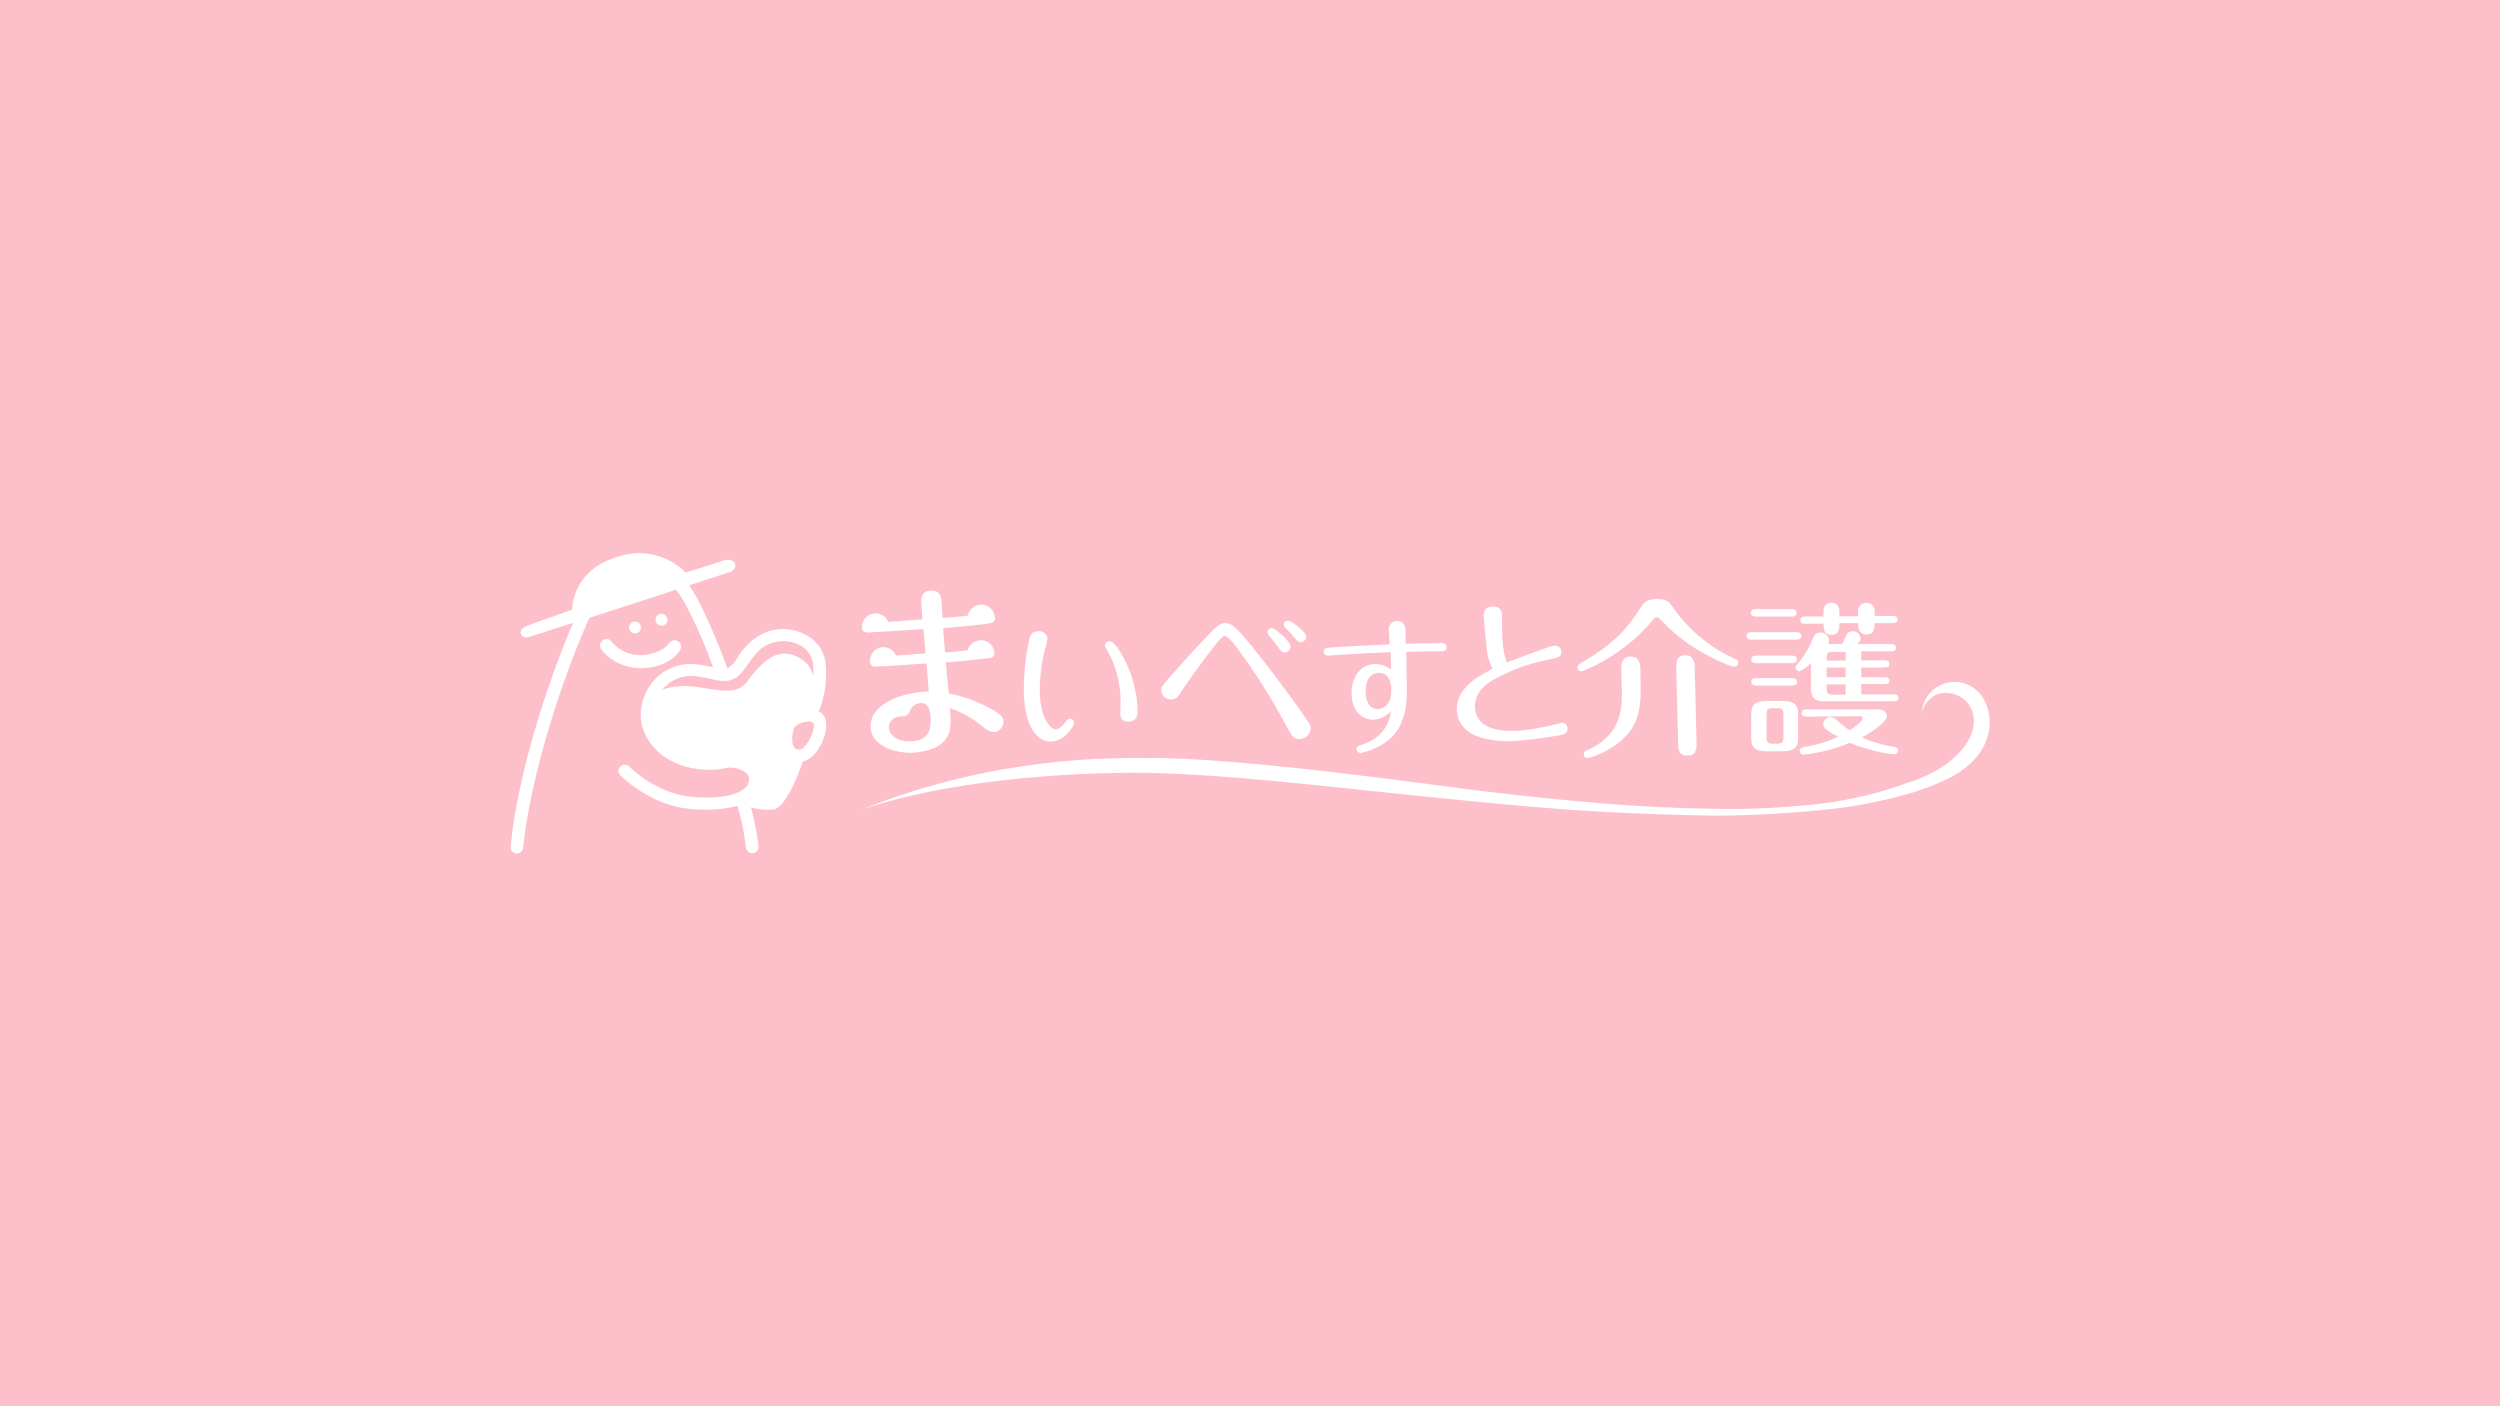 <?xml version="1.0" encoding="utf-8"?>
<!-- Generator: Adobe Illustrator 25.2.1, SVG Export Plug-In . SVG Version: 6.00 Build 0)  -->
<svg version="1.1" id="レイヤー_1" xmlns="http://www.w3.org/2000/svg" xmlns:xlink="http://www.w3.org/1999/xlink" x="0px"
	 y="0px" viewBox="0 0 800 450" style="enable-background:new 0 0 800 450;" xml:space="preserve">
<style type="text/css">
	.st0{fill:#FDC0CB;}
	.st1{fill:#FFFFFF;}
</style>
<g>
	<rect class="st0" width="800" height="450"/>
</g>
<path class="st1" d="M201.3,200.8c0-1,0.8-1.9,1.8-1.9c0,0,0,0,0.1,0c1,0,1.9,0.8,1.9,1.9c0,1-0.8,1.9-1.9,1.9
	C202.2,202.7,201.3,201.8,201.3,200.8z M216.9,205.2c-1-0.6-2.2-0.3-2.8,0.7c-0.1,0.1-2.1,3.2-8.4,3.7c-3.8,0.3-7.6-1.3-10-4.3l0,0
	c-0.7-0.9-1.9-1.1-2.8-0.4c0,0,0,0-0.1,0.1c-0.9,0.7-1,1.9-0.4,2.8l0,0c3,3.8,7.7,6,12.5,6c0.4,0,0.7,0,1.1,0
	c8.6-0.5,11.5-5.5,11.6-5.7l0,0C218.2,206.9,217.9,205.7,216.9,205.2z M211.7,200.2c1,0,1.9-0.8,1.9-1.9c0-1-0.9-1.9-1.9-1.9
	c0,0,0,0-0.1,0c-1,0-1.9,0.9-1.8,1.9l0,0C209.8,199.4,210.6,200.2,211.7,200.2z M262,227.7c2.1-5.1,2.8-10.7,2.1-16.2
	c-0.7-3.7-3.1-6.9-6.6-8.5c-4.2-2.2-9.2-2.3-13.5-0.2c-3.3,1.7-6,4.3-7.9,7.5c-0.8,1.5-1.9,2.7-3.3,3.6c-2.5-6.8-5.3-13.5-8.5-20.1
	c-1.1-2.3-2.4-4.4-3.8-6.5c7.7-2.5,13.2-4.3,13.2-4.3c2.6-0.9,2.2-5.1-2.6-3.5c-3.4,1.2-11.7,3.7-11.7,3.7
	c-5.5-5.5-13.6-7.6-21.1-5.2c-15.5,4.2-15.2,17.1-15.2,17.1s-11.1,3.9-14.5,5.2c-3.4,1.2-2,4.5,0.9,3.5c0.8-0.3,6.4-2.1,13.9-4.5
	c-8.4,19.6-17.8,48.7-20,71.6l0,0c-0.1,1.1,0.7,2.1,1.8,2.2h0.2c1,0,1.9-0.8,2-1.8c2.3-22.7,12.3-53.9,21.2-73.6
	c8.8-2.8,19.1-6.2,27.7-9c1.7,2.2,3.2,4.6,4.3,7.1c2.9,5.7,5.4,11.6,7.6,17.7c0,0-0.1,0-0.2,0c-3.6-0.8-8.1-1.9-13.1,0.2
	c-8.3,3.4-11.6,13.4-9,20c4.7,11.8,18.3,13.7,25.7,12.2c2.5-0.7,5.1-0.1,7.2,1.4c0.8,0.7,1.1,1.8,0.8,2.9c-0.6,3.3-7.4,6-19,4.7
	c-10.9-1.2-19.2-9.5-19.2-9.6c-0.8-0.8-2.1-0.8-2.9,0l0,0c-0.8,0.8-0.8,2,0,2.8c0.4,0.4,9.4,9.4,21.8,10.7c2,0.2,4.1,0.3,6.1,0.3
	c3.2,0,6.5-0.4,9.6-1.2c1.3,4.3,2.2,8.8,2.7,13.3c0.1,1,1,1.8,2,1.8h0.2c1.1-0.1,1.9-1.1,1.8-2.3c-0.5-4.2-1.3-8.3-2.4-12.4
	c2.4,0.8,4.9,1,7.4,0.7c3.3-0.8,6.8-8.4,9.2-15.3c3.4-0.8,5.9-4.7,7-8.4C264.9,231.8,264.4,228.6,262,227.7z M216.6,217.2
	c3.7-1.6,7.4-0.7,10.6,0c2.5,0.6,4.9,1.1,7,0.3c2.3-0.8,3.7-2.9,5.3-5.2c1.7-2.4,3.4-4.8,6.3-6.1c3.2-1.4,6.8-1.4,9.9,0.1
	c2.3,1.1,3.9,3.2,4.4,5.6c0.2,1.5,0.2,3,0.1,4.5c-0.5-2.7-2.2-5.2-6.2-6.7c-7-2.6-12,4.7-15.1,8.6c-3.1,3.9-7.6,2.8-15.4,1.6
	c-3.9-0.6-8.5-0.5-11.7,0.9C213,219.4,214.6,218,216.6,217.2z M258.8,237.1c-1,1.7-2.2,2.8-3.1,2.8h-0.1c-0.6,0-1.2-0.3-1.5-0.8
	c-0.9-1.4-0.6-4.1-0.2-5.6l0,0c0.4-1.6,3-2.6,4.8-2.6c0.6-0.1,1.2,0.1,1.6,0.5C260.7,231.9,260.3,234.5,258.8,237.1z"/>
<path id="合体_2" class="st1" d="M506.8,241.4c0-0.9,0.7-1.1,1.2-1.4c10.6-4.6,11.1-12.9,11-19l-0.2-7.1c0-0.9-0.1-3.7,2.9-3.8
	c3.1-0.1,3.1,2.7,3.2,3.6l0.1,5.5c0.2,9.3-1.4,15.1-9.4,20.1c-2.3,1.5-4.8,2.6-7.5,3.3C507.4,242.6,506.8,242.1,506.8,241.4z
	 M537,238.3l-0.6-25c0-0.8-0.1-3.6,2.8-3.6c2.9-0.1,3,2.5,3.1,3.5l0.6,25c0,0.8,0.1,3.6-2.9,3.6h-0.1C537,241.8,537,239.2,537,238.3
	z M575.9,240.3c0-1,0.8-1.1,1.1-1.2c3.9-0.6,7.7-1.7,11.2-3.3c-2.6-1.4-4.8-2.7-4.8-4.1c0.1-1.3,1.2-2.3,2.5-2.2
	c0.7,0,1.4,0.4,1.8,0.9c1.3,1.2,2.7,2.3,4.2,3.3c1.7-1.1,4.2-3.1,4.2-3.8c0-0.3-0.2-0.7-0.9-0.7l-17.2,0.1c-0.5,0-1.5-0.1-1.5-1.1
	c0-1.1,0.9-1.2,1.5-1.2h23c2.1,0,2.8,1.3,2.8,2.2c0,2.3-7.2,6.3-8,6.8c3.3,1.4,6.8,2.5,10.4,3c0.7,0.1,1.2,0.5,1.2,1.2
	c0,0.6-0.6,1.2-1.2,1.1l0,0c-3.5,0-10.4-2-14.3-3.6c-4.8,2-9.8,3.3-14.9,3.8C576.5,241.5,576,241,575.9,240.3L575.9,240.3
	L575.9,240.3z M278.6,232.9c-0.5-7.2,9.2-11.4,18.6-11.6c-0.1-1.4-0.6-7.7-0.7-9c-6.1,0.4-12.7,0.9-16.1,1c-0.9,0.2-1.8-0.4-2-1.3
	c0-0.1,0-0.1,0-0.2c-0.2-2.4,1.6-4.5,4-4.7l0,0c1.8-0.1,3.6,0.9,4.3,2.6c1,0,1.9,0,2.3-0.1l7.1-0.5c0-1.8-0.4-6-0.6-7.8
	c-2.9,0.2-15.2,1-17.7,1.1c-1.1,0-1.9-0.4-2-1.5v-0.1c-0.1-2.4,1.8-4.4,4.2-4.5c1.8-0.1,3.5,1,4.2,2.7c3.6-0.2,8-0.6,11-0.8
	c-0.4-5-0.4-5.6-0.4-6.2c0-1.6,1.2-3,2.8-3h0.1c3.3-0.2,3.4,2.1,3.6,3.4c0.1,1.7,0.2,3.7,0.3,5.3c3.9-0.2,6.7-0.5,8.1-0.7
	c0.5-2.4,2.8-3.9,5.2-3.4c1.9,0.4,3.2,1.9,3.4,3.8c0.1,0.1,0.1,0.2,0.1,0.3c0.1,1.5-1.2,1.7-2.5,1.9c-4.5,0.6-11.8,1.2-14.1,1.4
	c0.1,1.2,0.5,6.7,0.6,7.8c2.4-0.2,4-0.3,7.2-0.7c0.7-2.3,3.1-3.7,5.4-3.1c1.8,0.5,3,2,3.2,3.8c0.1,1.6-1.1,1.7-1.7,1.8
	c-4.2,0.5-12.3,1.3-13.8,1.4c0,1.3,0.8,9.3,0.9,9.9c4.2,0.8,8.3,2.2,12.1,4.2c2.5,1.3,5.3,2.7,5.4,4.6c0.1,1.7-1.1,3.3-2.8,3.6
	c-1.3-0.1-2.6-0.6-3.6-1.6c-3.2-2.7-6.8-4.8-10.8-6.1c0.4,2.4,0.4,4.9,0,7.3c-1.5,5.5-7.7,6.6-11,6.9c-0.5,0-1,0.1-1.5,0.1
	C285.2,240.8,279,238.3,278.6,232.9z M291.1,227.7c-0.4,0.9-1.3,1.6-2.3,1.5c-2.8,0-4.5,1.7-4.4,3.5c0.2,3.2,3.6,4.8,7.6,4.5
	c0.9-0.1,4.6-0.3,5.5-3.9c0.4-1.6,0.9-8.1-2.3-8.3c-0.1,0-0.2,0-0.3,0C293.2,224.9,291.7,226,291.1,227.7z M434.1,239.7
	c0-0.8,0.3-0.9,2.8-1.8c4.5-1.6,7.8-5.6,8.2-10.4c-1.4,1.7-3.5,2.7-5.7,2.8c-3.6,0-6.9-2.8-6.9-8.5c0-5.5,3.2-9.3,7.5-9.3
	c1.9,0,3.7,0.6,5.1,1.8c0-1.8,0-3.7-0.1-5.6c-4.9,0.2-9.4,0.4-14.3,0.7c-0.9,0-5.2,0.4-5.8,0.4c-0.7,0-1.2-0.5-1.3-1.1v-0.1
	c0-1.2,0.9-1.3,2.1-1.4c5.3-0.3,13.9-0.8,19-1c-0.1-1.9-0.3-4.6-0.3-4.8c0-1.5,1.2-2.7,2.7-2.7c1.4,0,2.5,1,2.6,2.4
	c0,0.5,0.1,4.1,0.1,4.9c3.6-0.1,7.9-0.2,11.5-0.2c0.4,0,1.6,0,1.6,1.3c0,0.3-0.1,1.3-1.5,1.3c-0.6,0-6.6,0-11.4,0.2
	c0,2,0.2,10.7,0.2,12.5c0,9.6-3.2,14.3-8,17.2c-2.2,1.3-4.5,2.2-7,2.7C434.6,240.8,434.1,240.3,434.1,239.7L434.1,239.7z M437,221.3
	c0,3.2,1.3,5.6,3.8,5.6c0.7,0,4.4-0.3,4.4-5.9c0-1.2,0-5.7-4-5.7h-0.1C440.3,215.3,437,215.7,437,221.3L437,221.3z M565.2,240.4
	c-3.6,0-4.8-1.3-4.8-4.1v-7.9c0-3,1.5-4.1,4.8-4.1h5.4c3.8,0,4.8,1.7,4.8,4.1v7.9c0,3-1.5,4.1-4.8,4.1H565.2z M565.3,228.8v7
	c0,1.7,0.3,2.2,2.2,2.2h1c1.9,0,2.2-0.5,2.2-2.2v-7c0-1.8-0.4-2.2-2.2-2.2h-1C565.6,226.6,565.3,227,565.3,228.8L565.3,228.8z
	 M327.6,220c0.1-5,0.6-9.9,1.6-14.7c0.3-1.5,0.6-3.3,3.1-3.3c1.4-0.2,2.7,0.9,2.9,2.3v0.1c-0.2,1.2-0.5,2.3-0.8,3.4
	c-1.1,4.1-1.6,8.3-1.7,12.6c0,9.2,3.4,13,5.1,13c1.3,0,2.8-1.9,3.3-2.5s0.7-0.9,1.3-0.9c0.7,0,1.3,0.6,1.3,1.3c0,1.2-3.3,6-7.4,6
	C334,237.4,327.6,235.7,327.6,220z M466.2,227.4c-0.1-2.9,1-5.7,3.1-7.7c2.3-2.5,4.5-3.6,8.3-5.7c-1.1-2.2-1.8-4.7-1.9-7.2
	c-0.3-2.5-0.7-6.5-0.9-9c-0.1-1.3-0.2-3.5,2.7-3.7c1.5-0.3,2.9,0.7,3.1,2.2c0,0.1,0,0.2,0,0.4c0,0.5,0.1,7.7,0.2,8.5
	c0.1,2.3,0.6,4.6,1.4,6.8c2.4-0.9,13.7-5.3,15.3-5.4c1.1-0.1,2,0.7,2.1,1.8v0.1c0.1,1.7-0.6,1.8-4.2,2.6c-6.3,1.2-12.4,3.5-18,6.7
	c-1.2,0.7-5.8,3.6-5.4,8.8c0.5,6.8,8.1,7.6,14.3,7.2c3.4-0.3,6.9-0.9,10.2-1.7c0.5-0.1,2.7-0.7,3.2-0.8c1-0.1,1.8,0.7,1.9,1.6v0.1
	c0.1,1.8-1.5,2.1-2.5,2.3c-6.3,1.1-11.7,1.6-13.2,1.7c-1.4,0.1-2.8,0.2-4.2,0.2C474.3,236.8,466.8,235,466.2,227.4L466.2,227.4z
	 M410.8,230.8c-4.3-8-9.2-15.7-14.6-23c-1-1.4-3.2-4.3-4.3-4.3c-0.7,0-2,1.6-2.9,2.7c-5.2,6.6-10.4,14.1-10.9,15
	c-1.1,1.7-1.7,2.6-3.4,2.6c-1.7,0-3.1-1.3-3.1-3l0,0c0-0.9,0.1-1.1,3.7-5.2c3.7-4.2,5.7-6.5,12.3-13.4c2.5-2.5,3.3-2.8,4.5-2.8
	c1.9,0,3.1,0,15.9,16.9c5.4,7.2,7.9,10.8,9,12.3c2.2,3.2,2.4,3.4,2.4,4.5c-0.1,1.9-1.8,3.4-3.7,3.4
	C413.9,236.5,413.6,235.9,410.8,230.8z M358.5,228.3c0-0.6,0.1-3.1,0.1-3.6c0-5.8-1.4-11.5-4.2-16.5c-0.7-1.2-0.8-1.3-0.8-1.7
	c0.1-0.7,0.6-1.3,1.4-1.3c0.4,0,1.3,0,3.6,3.6c2.8,4.7,4.6,10,5.2,15.4c0.1,0.6,0.2,2.9,0.2,3.6c0.2,1.5-0.9,2.9-2.4,3.1
	c-0.2,0-0.4,0-0.6,0c-1.3,0.1-2.4-0.8-2.5-2.1C358.5,228.6,358.5,228.4,358.5,228.3z M579.5,220.4v-8.2c-1.1,1.1-2.3,2-3.7,2.6
	c-0.7,0-1.2-0.5-1.2-1.2c0-0.4,0.2-0.7,0.4-0.9c2.1-2.4,3.8-5.1,5-8.1c0.4-0.9,0.9-2.2,2.5-2.2c1.5,0,2.7,1.1,2.8,2.5
	c0,0.4-0.1,0.9-0.3,1.2h4.5c0.2-0.4,1.2-2.5,1.4-3c0.4-0.7,1.1-1.1,1.9-1.1c1.3-0.1,2.4,0.9,2.6,2.2c0,0.7-0.3,1.1-1.1,1.9h11
	c0.5,0,1.4,0.1,1.4,1.2c0,1-1,1.1-1.4,1.1h-9.7v2.9h7.6c0.5,0,1.4,0.2,1.4,1.2s-0.9,1.1-1.4,1.1h-7.6v3.1h7.6c0.4,0,1.4,0.1,1.4,1.1
	s-0.9,1.1-1.4,1.1h-7.6v3.3h10.5c0.4,0,1.4,0,1.4,1.1c0,1-0.9,1.1-1.4,1.1h-21.8C581.1,224.6,579.5,223.5,579.5,220.4z M584.5,220.1
	c0,1.7,0.3,2.2,2.2,2.2h3.9V219h-6.1L584.5,220.1z M584.5,216.7h6.1v-3.1h-6.1V216.7z M584.5,211.4h6.1v-2.8h-3.9
	C584.5,208.6,584.5,209.2,584.5,211.4L584.5,211.4z M560.4,218.2c0-1,1-1.2,1.5-1.2h11.6c0.6,0,1.5,0.1,1.5,1.2c0,1.1-1,1.2-1.5,1.2
	h-11.6C561.4,219.4,560.4,219.2,560.4,218.2z M504.8,213.6c0-0.6,0.4-1.1,0.9-1.3c12.2-7.1,15.6-12.2,19.4-18c1.3-2,2.4-2.5,4.9-2.6
	c3.3-0.1,4.1,0.8,5.6,3c5,7.1,11.8,12.7,19.7,16.2c0.6,0.1,0.9,0.6,0.9,1.2c0,0.7-0.5,1.2-1.2,1.3c-0.9,0-12.5-4.3-21.1-12.6
	c-0.8-0.8-2.1-2.2-3-3c-0.2-0.2-0.5-0.3-0.8-0.3c-0.5,0-0.6,0.2-1.1,0.8c-8.8,10.9-21.9,16.5-23.1,16.5
	C505.3,214.8,504.8,214.3,504.8,213.6L504.8,213.6z M560.4,211c0-1.1,1-1.2,1.5-1.2h11.6c0.5,0,1.5,0.1,1.5,1.2c0,1-1,1.2-1.5,1.2
	h-11.6C561.4,212.2,560.4,212,560.4,211L560.4,211z M408.7,206.7c-0.8-1.1-1.6-2.2-2.5-3.2c-0.3-0.3-0.6-0.7-0.6-1.2
	c0-0.7,0.6-1.3,1.3-1.3c0.1,0,0.2,0,0.3,0c0.8,0.1,5.8,4.3,5.8,5.8c0,1.1-0.9,2-2,2C410.3,208.8,410.2,208.7,408.7,206.7z
	 M413.3,202.9c-0.3-0.4-1.7-1.8-2.1-2.1c-0.2-0.3-0.4-0.6-0.4-1c0-0.6,0.5-1.2,1.6-1.2c0.5,0,5.6,3.5,5.6,5.1c0,1-0.9,1.9-1.9,1.8
	C415.4,205.5,415.2,205.3,413.3,202.9L413.3,202.9z M558.9,203.5c0-1.1,0.9-1.2,1.5-1.2h14.5c0.5,0,1.5,0.1,1.5,1.2
	c0,1-1,1.2-1.5,1.2h-14.5C559.8,204.7,558.9,204.5,558.9,203.5L558.9,203.5z M583.5,199.6h-5.9c-0.5,0-1.5-0.1-1.5-1.1
	c0-1.1,1-1.2,1.5-1.2h5.9v-1.5c0-2.4,1.5-2.9,2.5-2.9c1.8,0,2.6,1.2,2.6,2.8v1.5h6v-1.5c-0.1-1.5,1-2.7,2.5-2.8s2.7,1,2.8,2.5
	c0,0.1,0,0.2,0,0.2v1.5h5.8c0.4,0,1.5,0,1.5,1.1s-1,1.2-1.5,1.2h-5.8c0,1.4,0,3.6-2.6,3.6c-2.7,0-2.7-2.2-2.7-3.6h-6
	c0,1.5,0,3.7-2.5,3.7C583.6,203.2,583.6,201.2,583.5,199.6L583.5,199.6z M560.3,196.1c0-1.1,1-1.2,1.5-1.2h11.6
	c0.5,0,1.5,0.1,1.5,1.2c0,1.1-1,1.2-1.5,1.2h-11.6C561.3,197.3,560.3,197.2,560.3,196.1z"/>
<path id="パス_293" class="st1" d="M275.7,259.1c42.3-17.2,80.7-16.6,91.6-16.5c28.5-0.5,94.9,9.1,107.4,10.6s24.9,2.8,37.2,3.8
	c12.3,1.1,24.4,1.6,36.2,1.8c11.3,0.3,22.5-0.3,33.7-1.5c10-1.2,19.8-3.5,29.2-7c4.2-1.3,8.1-3.2,11.7-5.7
	c9.6-7.1,9.4-13.6,8.6-16.4c-1.7-6.7-10.7-8.7-14.5-3.7c-1,1.1-1.7,2.5-1.9,3.9c0.1-1.5,0.5-3,1.2-4.4c2.6-5.2,9-7.3,14.2-4.6
	c1.1,0.6,2.1,1.3,3,2.3c4.8,5,6.4,18.4-8.3,26.6c-4.1,2.2-8.5,3.9-12.9,5.3c-9.8,2.9-19.9,4.8-30.1,5.7c-5.4,0.6-22.1,1.8-34,1.7
	c-11.9-0.2-24-0.6-36.4-1.3c-12.4-0.7-24.9-1.8-37.4-3c-12.5-1.2-25-2.5-37.3-3.8c-12.3-1.2-43.5-5-69.7-5.6
	C340.9,247,302.8,249.8,275.7,259.1z"/>
</svg>
